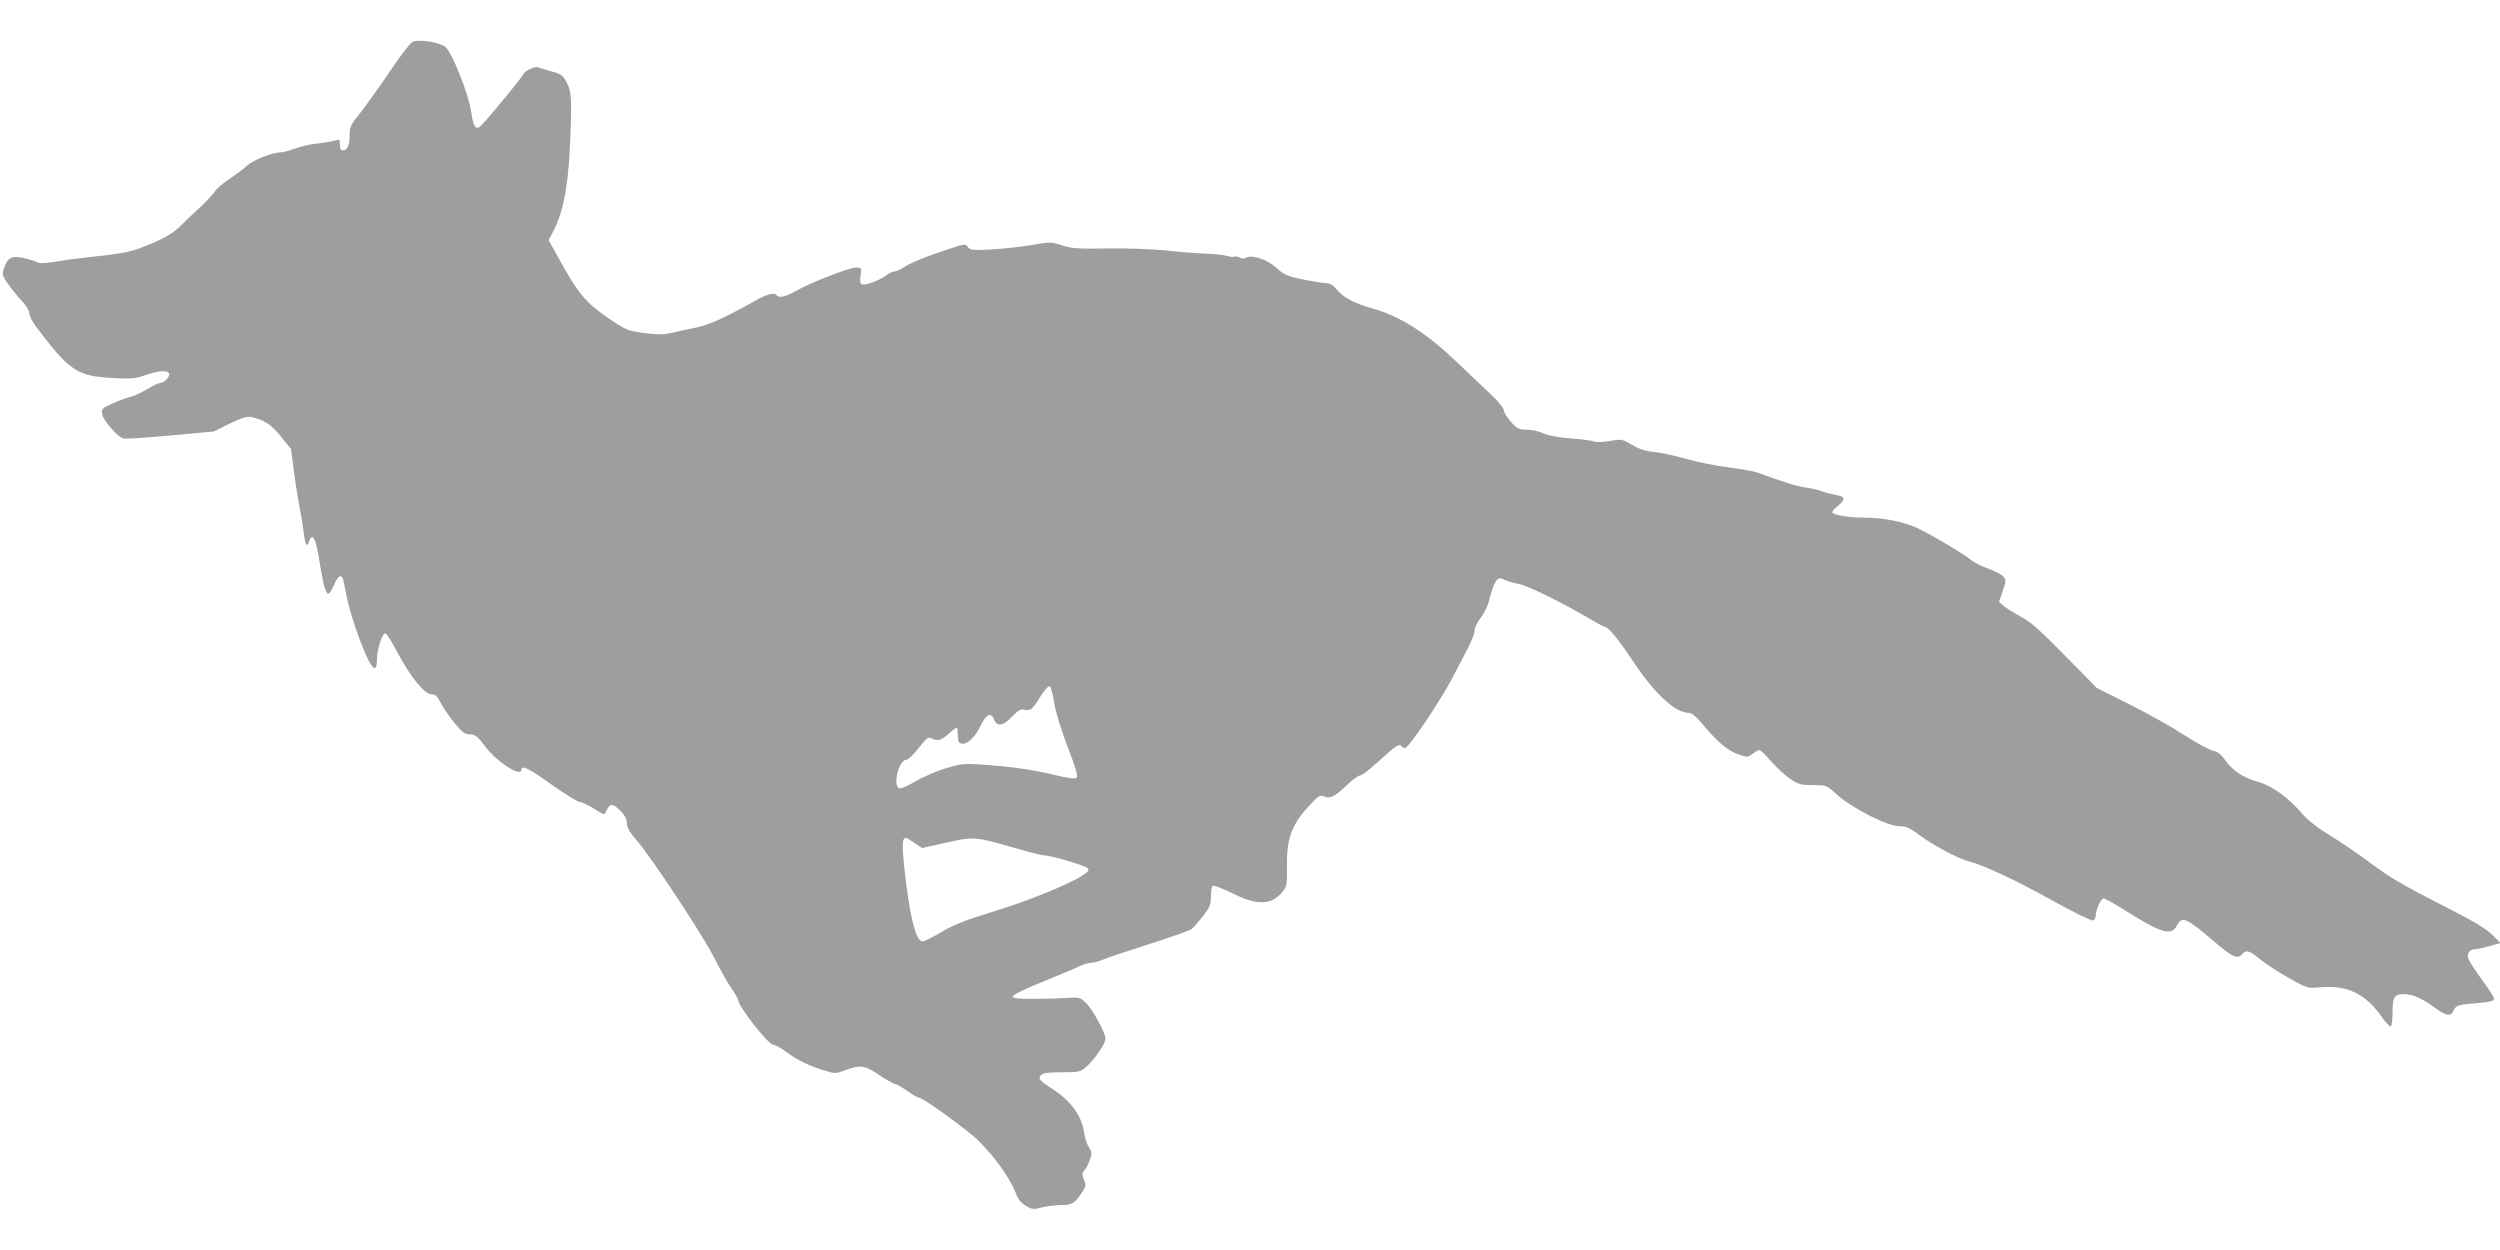<?xml version="1.0" standalone="no"?>
<!DOCTYPE svg PUBLIC "-//W3C//DTD SVG 20010904//EN"
 "http://www.w3.org/TR/2001/REC-SVG-20010904/DTD/svg10.dtd">
<svg version="1.0" xmlns="http://www.w3.org/2000/svg"
 width="1280pt" height="640pt" viewBox="0 0 1280 640"
 preserveAspectRatio="xMidYMid meet">
<g transform="translate(0,640) scale(0.1,-0.1)"
fill="#9e9e9e" stroke="none">
<path d="M2111 6185 c-12 -6 -65 -76 -118 -155 -54 -80 -122 -174 -150 -210
-48 -59 -53 -69 -53 -115 0 -51 -12 -75 -37 -75 -8 0 -13 12 -13 30 0 26 -2
29 -22 21 -13 -4 -52 -11 -88 -15 -36 -3 -89 -15 -118 -26 -29 -11 -63 -20
-76 -20 -40 0 -139 -39 -171 -68 -16 -15 -56 -45 -89 -67 -32 -21 -65 -50 -75
-64 -9 -14 -43 -50 -75 -81 -33 -30 -79 -74 -103 -98 -43 -42 -100 -73 -213
-115 -53 -19 -105 -28 -275 -46 -44 -5 -113 -14 -153 -21 -55 -9 -79 -10 -95
-1 -12 6 -44 15 -71 21 -57 12 -78 0 -96 -55 -10 -30 -8 -38 22 -80 18 -26 50
-65 70 -86 22 -23 38 -50 38 -63 0 -13 17 -46 38 -73 167 -221 206 -248 383
-258 100 -6 121 -4 173 14 65 23 111 27 121 10 9 -13 -23 -49 -43 -49 -8 0
-40 -15 -71 -34 -31 -18 -69 -36 -86 -39 -16 -3 -56 -18 -89 -33 -56 -25 -58
-28 -52 -58 7 -31 77 -112 107 -121 9 -3 117 4 240 15 l224 21 81 40 c62 30
89 38 110 34 67 -15 104 -39 153 -101 l51 -63 15 -116 c8 -63 22 -145 29 -183
8 -37 17 -95 21 -129 7 -63 18 -80 28 -43 3 11 10 20 16 20 12 0 25 -47 41
-150 15 -93 29 -140 41 -140 5 0 18 20 29 45 19 44 36 57 45 33 3 -7 11 -47
19 -88 8 -41 29 -115 46 -164 67 -194 110 -258 110 -163 0 53 28 139 44 134 6
-2 34 -46 61 -98 66 -124 139 -214 174 -214 20 0 30 -9 46 -41 11 -23 43 -69
70 -103 42 -51 55 -61 81 -61 27 0 39 -9 80 -64 62 -81 184 -158 184 -116 0
25 41 4 154 -77 67 -47 131 -87 144 -89 12 -1 45 -17 73 -34 27 -18 51 -31 53
-29 2 2 9 14 15 26 16 31 31 29 69 -10 21 -22 32 -43 32 -63 0 -21 14 -45 47
-83 76 -87 340 -487 400 -605 30 -60 70 -131 89 -158 19 -28 34 -54 34 -59 0
-32 155 -229 180 -229 10 0 40 -16 66 -36 52 -40 122 -74 202 -97 47 -15 54
-14 101 4 76 28 100 25 174 -26 37 -25 72 -45 79 -45 7 0 35 -16 62 -35 27
-19 55 -35 61 -35 17 0 178 -114 273 -192 87 -73 189 -209 223 -297 11 -31 27
-51 52 -65 32 -19 40 -19 81 -8 26 6 70 12 99 12 57 0 72 10 112 73 15 23 16
32 5 57 -11 26 -10 33 2 48 9 9 21 33 28 54 12 32 11 40 -5 65 -11 15 -22 53
-26 83 -11 74 -66 152 -148 206 -83 55 -87 60 -71 79 10 11 34 15 106 15 90 0
95 1 128 30 42 38 96 117 96 142 0 30 -66 151 -100 183 -29 28 -36 30 -88 26
-31 -2 -109 -5 -172 -5 -90 -1 -115 2 -115 12 0 8 63 39 155 76 85 35 169 70
187 79 18 9 43 17 57 17 14 0 40 7 58 15 18 8 125 44 238 80 113 36 212 71
221 78 8 6 34 36 57 65 36 46 42 60 42 102 0 27 4 52 10 55 5 3 51 -14 101
-39 128 -64 202 -61 258 11 19 24 22 38 20 132 -1 136 24 207 109 300 52 57
59 62 83 53 31 -12 48 -4 116 59 28 27 59 49 68 49 8 0 49 31 91 70 84 78 110
95 119 80 3 -5 12 -10 19 -10 18 0 182 243 240 355 26 50 62 119 81 155 19 36
35 77 35 91 0 14 13 43 30 64 16 21 35 56 41 79 28 112 46 139 78 119 9 -6 44
-16 77 -23 53 -11 230 -99 387 -192 26 -15 51 -28 55 -28 16 0 71 -67 140
-171 115 -173 219 -269 290 -269 14 0 40 -22 73 -62 73 -88 126 -132 181 -151
45 -15 48 -15 72 4 13 10 29 19 34 19 6 0 33 -27 61 -59 29 -33 73 -73 98 -90
41 -27 55 -31 116 -31 69 0 69 0 125 -51 77 -68 256 -159 315 -159 35 0 54 -8
98 -41 72 -54 203 -125 259 -139 80 -21 240 -96 434 -204 104 -57 195 -102
202 -99 8 3 14 14 14 24 0 30 27 89 41 89 7 0 46 -22 88 -48 202 -129 258
-147 286 -92 27 52 48 42 193 -82 91 -78 119 -91 142 -63 20 24 39 18 92 -27
27 -22 93 -65 146 -95 96 -54 98 -54 162 -48 136 12 230 -32 311 -147 22 -32
45 -56 50 -53 5 4 9 37 9 74 0 76 9 91 57 91 43 0 93 -21 152 -64 67 -49 88
-53 103 -21 13 29 22 31 131 40 56 5 77 10 77 21 0 8 -28 51 -61 96 -34 46
-65 94 -70 107 -11 28 4 51 33 51 11 0 45 7 75 16 l56 16 -44 43 c-32 32 -105
75 -274 160 -177 90 -256 137 -345 204 -63 47 -158 112 -211 144 -63 38 -112
77 -143 112 -72 84 -156 144 -231 164 -73 21 -125 56 -164 112 -18 26 -36 40
-59 45 -18 3 -85 40 -150 81 -64 42 -191 113 -282 158 l-165 83 -163 166
c-121 124 -177 174 -220 195 -31 17 -70 41 -87 54 l-30 25 19 56 c18 53 18 57
2 75 -10 11 -45 29 -77 40 -33 11 -74 32 -90 46 -36 29 -172 111 -261 156 -72
36 -181 59 -286 59 -75 0 -147 12 -160 25 -4 4 8 19 26 33 42 35 41 50 -5 57
-21 4 -54 12 -73 19 -19 8 -57 16 -85 20 -44 6 -100 23 -245 76 -19 7 -87 19
-150 27 -63 8 -160 27 -215 43 -55 16 -129 32 -165 36 -46 4 -79 15 -115 37
-49 29 -52 30 -114 19 -36 -6 -72 -7 -80 -2 -9 4 -61 11 -116 15 -63 5 -116
14 -142 26 -23 11 -62 19 -86 19 -39 0 -49 5 -81 40 -20 22 -36 49 -36 59 0
10 -30 48 -67 82 -37 35 -117 111 -178 169 -149 143 -287 231 -423 269 -104
30 -156 58 -192 104 -14 17 -31 27 -48 27 -15 0 -69 9 -120 19 -82 17 -99 25
-136 59 -46 43 -124 69 -154 53 -11 -6 -24 -6 -35 0 -9 6 -21 8 -26 5 -4 -3
-22 -1 -40 4 -17 5 -64 10 -104 11 -39 1 -129 8 -200 16 -75 8 -201 12 -305
11 -152 -3 -185 0 -235 16 -56 18 -62 18 -152 2 -51 -9 -143 -19 -204 -23
-101 -5 -113 -4 -125 12 -13 18 -17 17 -107 -13 -113 -37 -195 -71 -229 -95
-13 -9 -32 -17 -41 -17 -9 0 -28 -9 -42 -20 -32 -25 -106 -52 -124 -46 -10 4
-11 17 -7 46 6 39 6 40 -24 40 -35 0 -232 -77 -308 -120 -53 -31 -88 -38 -99
-20 -9 14 -51 3 -105 -28 -172 -96 -244 -128 -320 -142 -25 -5 -72 -15 -105
-23 -50 -11 -77 -11 -148 -2 -84 11 -92 15 -185 78 -112 77 -150 122 -240 284
l-63 113 26 50 c48 94 72 219 82 410 12 261 10 298 -15 347 -20 38 -28 44 -80
58 -31 9 -63 18 -70 21 -17 5 -68 -21 -75 -39 -6 -17 -196 -246 -219 -265 -23
-18 -35 2 -46 78 -15 96 -100 307 -133 331 -35 24 -140 40 -168 24z m3286
-3381 c7 -48 35 -137 69 -227 41 -106 54 -151 46 -159 -7 -7 -43 -3 -124 17
-110 26 -218 41 -384 52 -68 4 -93 1 -163 -21 -46 -14 -115 -44 -153 -66 -38
-23 -76 -39 -84 -36 -35 13 -2 146 37 146 9 0 37 27 63 60 40 52 49 59 66 50
31 -17 48 -12 90 26 22 20 41 32 41 28 1 -5 2 -25 3 -44 1 -28 5 -36 23 -38
24 -4 67 37 89 83 31 68 58 82 74 40 14 -37 47 -32 92 16 28 30 45 40 60 36
32 -9 46 1 84 65 20 32 41 57 48 55 6 -2 16 -39 23 -83z m-714 -720 l38 -26
125 28 c142 32 148 31 365 -32 65 -19 128 -34 139 -34 32 0 203 -51 218 -64
10 -10 6 -18 -25 -38 -72 -47 -292 -136 -466 -188 -131 -40 -192 -64 -255
-101 -46 -27 -90 -49 -98 -49 -36 0 -68 133 -95 387 -11 108 -9 143 8 143 5 0
25 -12 46 -26z"/>
</g>
</svg>
